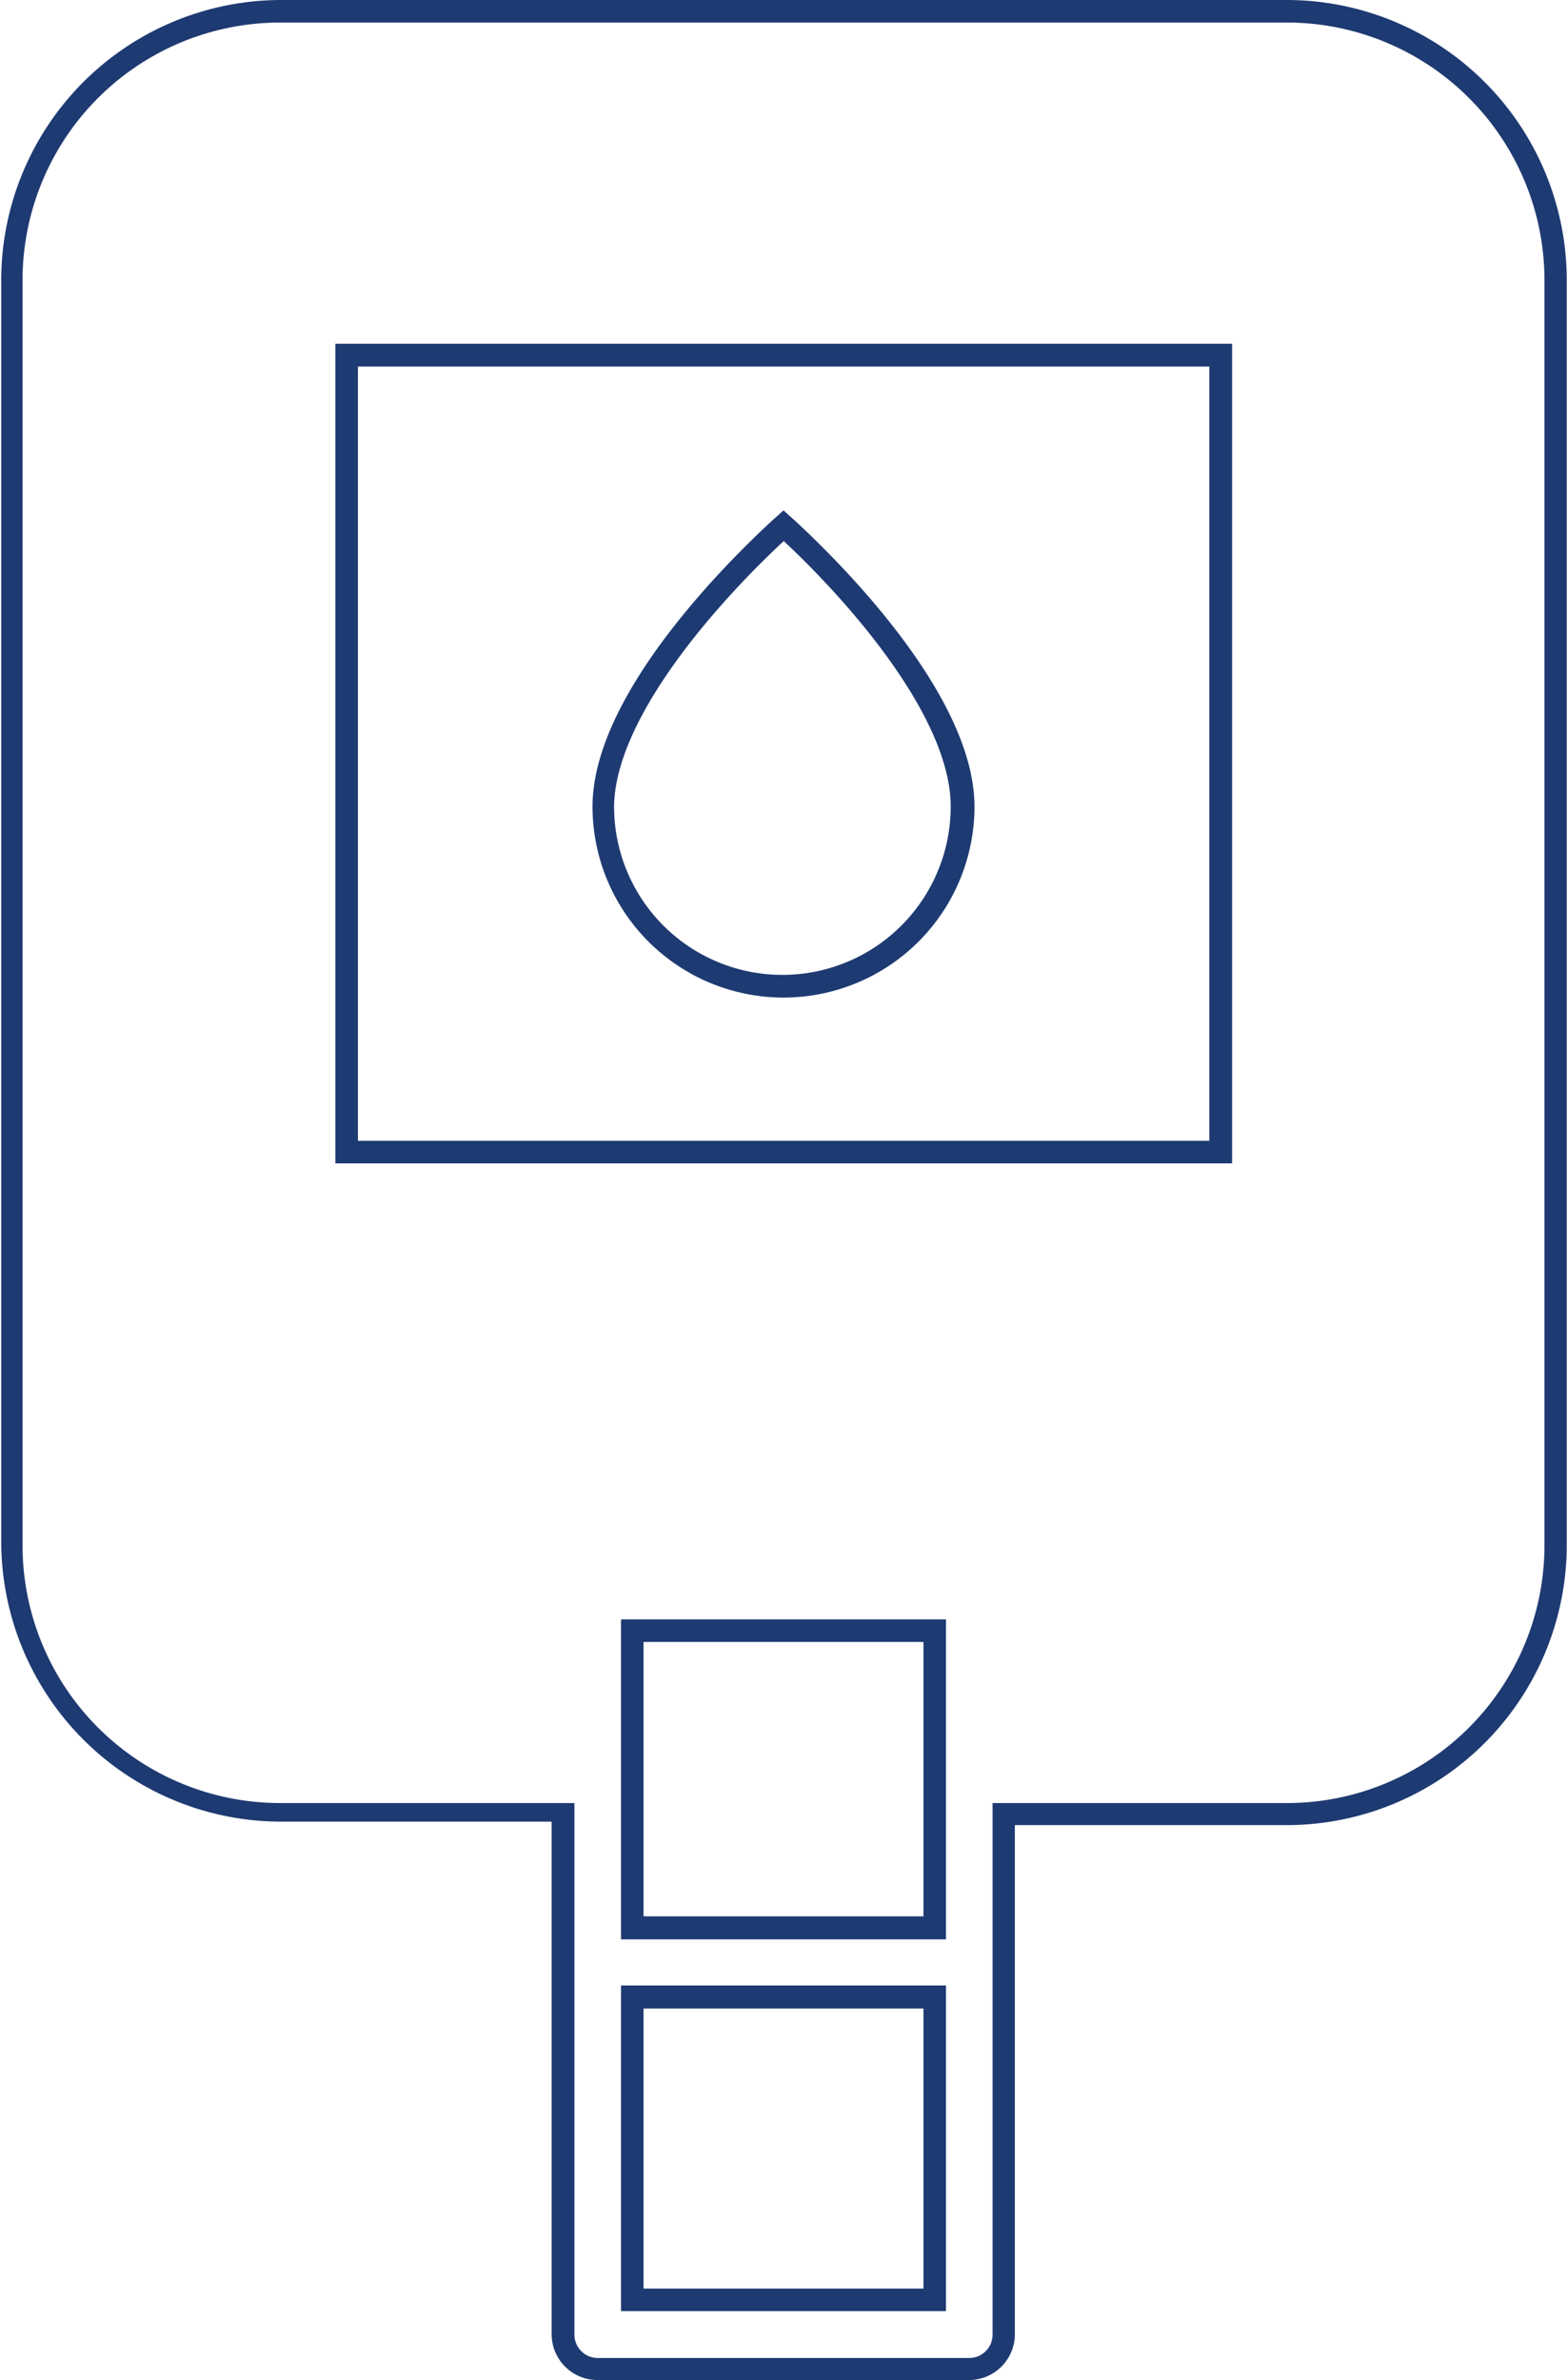 <svg xmlns="http://www.w3.org/2000/svg" viewBox="0 0 63.26 96.03"><defs><style>.cls-1{fill:#1e3a72;stroke:#1e3a72;stroke-miterlimit:10;stroke-width:0.5px;}</style></defs><title>simplicity</title><g id="Layer_2" data-name="Layer 2"><g id="Artboard"><path class="cls-1" d="M25.32,93H37.94V80.36H25.32Zm.41-12.21h11.8v11.8H25.73Z"/><path class="cls-1" d="M25.32,78H37.94V65.59H25.32Zm.41-12h11.8V77.57H25.73Z"/><path class="cls-1" d="M52,.25H11.3a11.06,11.06,0,0,0-11,11v51a11.06,11.06,0,0,0,11,11H22.52V94.18a1.6,1.6,0,0,0,1.6,1.6h15a1.6,1.6,0,0,0,1.6-1.6V73.39H52a11.06,11.06,0,0,0,11-11v-51A11.06,11.06,0,0,0,52,.25ZM62.6,62.34A10.65,10.65,0,0,1,52,73H40.32v21.2a1.19,1.19,0,0,1-1.19,1.19h-15a1.19,1.19,0,0,1-1.19-1.19V73H11.3A10.65,10.65,0,0,1,.66,62.34v-51A10.65,10.65,0,0,1,11.3.66H52A10.65,10.65,0,0,1,62.6,11.3Z"/><path class="cls-1" d="M31.63,40a7.46,7.46,0,0,0,7.46-7.45c0-4.43-5.5-9.82-7.18-11.37l-.28-.25-.28.25c-1.68,1.55-7.18,6.93-7.18,11.37A7.46,7.46,0,0,0,31.63,40Zm0-18.52c2.62,2.41,7,7.26,7,11.06a7,7,0,0,1-14.09,0C24.58,28.76,29,23.91,31.63,21.5Z"/><path class="cls-1" d="M13.79,46.69h35.7V14.12H13.79Zm.41-32.15H49.07V46.28H14.2Z"/></g></g></svg>